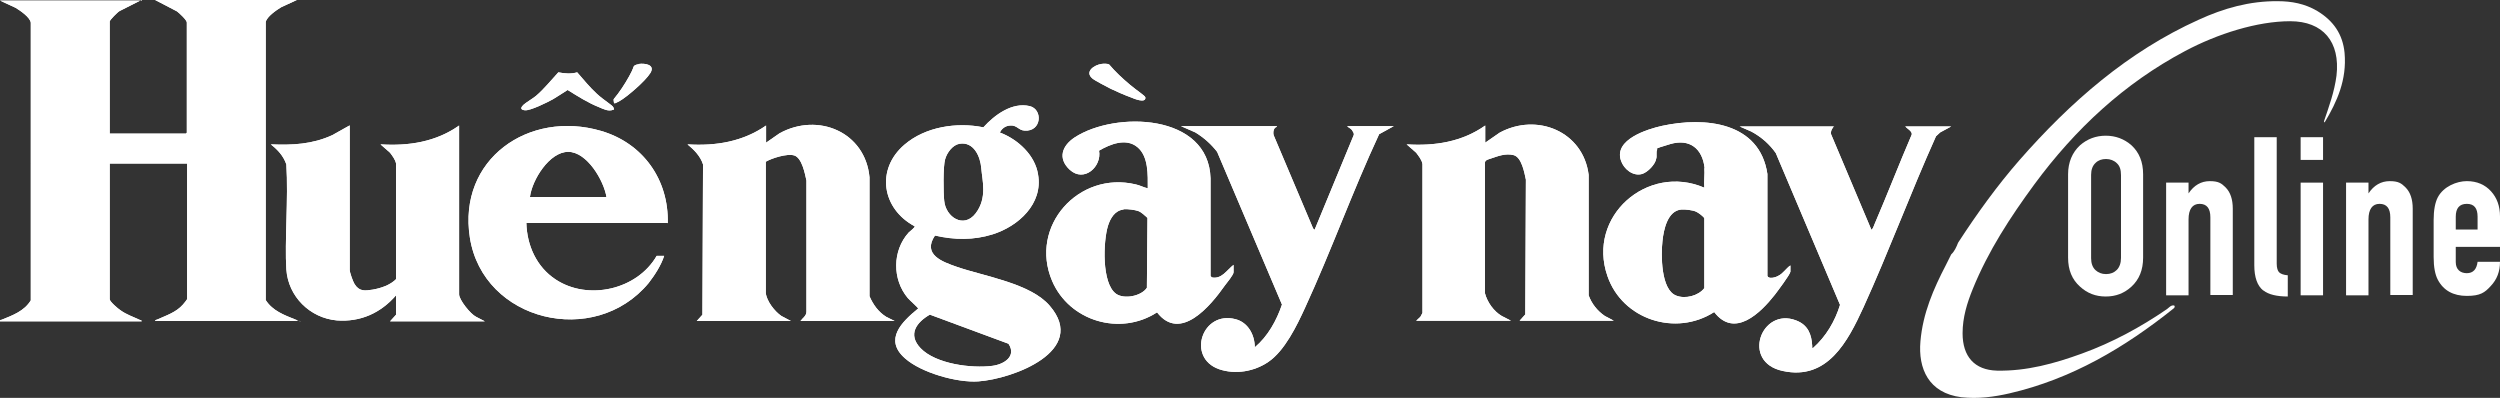 <?xml version="1.0" encoding="UTF-8"?>
<svg id="Layer_2" xmlns="http://www.w3.org/2000/svg" version="1.1" viewBox="0 0 836.4 133.1">
  <rect x="0" y="0" width="836.4" height="133.1" fill="#333333" stroke="none"/>
  <!-- Generator: Adobe Illustrator 29.1.0, SVG Export Plug-In . SVG Version: 2.1.0 Build 142)  -->
  <defs>
    <style>
      .st0 {
        fill: #fff;
      }

      .st1 {
        fill: #fff;
      }
    </style>
  </defs>
  <g>
    <g>
      <path class="st0" d="M47.3,0l-7.3,3.7c-.6.3-3.3,3-3.3,3.5v37.5h25.5l.3-.3V7.5c0-.8-2.6-3.2-3.3-3.7L51.9,0h47.4l-5.2,2.4c-1.5.9-4.9,3.2-5.2,5v93c2.3,3.6,6.2,5,9.9,6.5s.6-.1.5.5h-47.4c0-.4.5-.4.7-.5,3.1-1.4,6.3-2.4,8.6-5,.2-.2,1.4-1.7,1.4-1.8v-45.4h-25.9v45.4c0,.8,2.8,3.2,3.6,3.7,2.1,1.5,4.1,2.1,6.4,3.2.3.1.7.1.7.5H0c-.1-.6.2-.4.5-.5,3.7-1.5,7.6-2.9,9.8-6.5V7.6c-.2-1.8-3.6-4.1-5.1-5L0,.2h47.4v-.2Z"/>
      <path class="st0" d="M496.8,47.8l4.9-3.4c12.5-6.8,28-.4,29.8,14.1v40.3c1,2.8,2.9,5.2,5.4,6.9l3,1.6h-31.5l1.9-2.1.2-45.1c-.5-2.3-1.4-7.5-4.1-8.2s-5.4.4-7.2,1-2.5.7-2.4,1.9v43.3c.8,3,2.9,6,5.6,7.6l3.1,1.6h-31.7l1.4-1.3.7-1.3v-49.8c-.2-1.4-1.3-2.7-2.1-3.8l-3.2-2.8c9.4.6,18.5-.8,26.3-6.3v5.9h-.1Z"/>
      <path class="st0" d="M256.2,47.8l4.6-3.2c12.9-7.1,28.7-.4,30.1,14.7v39.8c1.2,2.8,3,5.3,5.6,6.9l2.8,1.4h-31.5c.7-1,2-1.7,2-3.1v-43.9c-.5-2.3-1.5-7.6-4.1-8.4-2.4-.7-7.4.9-9.5,2.1v43.9c.3,2.8,3,6.2,5.2,7.7l3.2,1.7h-31.5l1.9-2.1.2-50.3c-.9-2.8-3-4.9-5.2-6.7,9.5.6,18.5-.9,26.3-6.3v5.9h-.1Z"/>
      <path class="st0" d="M334.7,44.4c5.9,2.3,11.6,7.5,12.6,14,1.7,9.8-6.6,17.3-15.2,20-6.4,2-12.8,1.9-19.3.4-4.3,6.4,2.5,8.8,7.4,10.5,9.3,3.2,24.6,5.5,31,13,13,15.1-12.4,24.5-23.9,25.3-7.1.5-19.1-2.9-24.5-7.7-7.2-6.3-1.1-12.2,4.4-16.7,0-.2-3-2.9-3.5-3.5-5.2-6.2-5.2-15.8.3-21.9.4-.4,2.3-1.8,2-2.1-10.9-5.8-13.1-19-3.4-27.3,7-6,17.5-7.6,26.4-5.8,3.7-4.1,9.6-8.5,15.5-7.1,4.5,1.1,4,8.6-1.7,8.2-2.1-.1-2.5-1.9-4.9-1.7-1.5.1-2.8,1-3.4,2.4h.2ZM321,48.1c-2.3.4-4.2,3-4.8,5.2-.7,2.3-.6,11.3-.3,13.9.5,5.4,6.5,9.4,10.5,4.2s2.2-11.1,1.9-15.1c-.3-3.9-2.5-9-7.3-8.2h0ZM311.2,105.2c-4.6,2.6-7.6,6.7-3.2,11.3,5.1,5.3,17.1,6.8,24,5.9,3.9-.5,8.2-3.2,5.4-7.4l-26.2-9.7h0Z"/>
      <path class="st0" d="M117,41.9v48.4c0,.9,1.1,3.9,1.6,4.7,1.6,2.6,3.5,2.3,6.1,1.9,2.8-.5,5.8-1.5,7.8-3.5v-38.7c-.3-1.4-1.2-2.5-2-3.6l-3.2-2.8c9.4.6,18.5-.8,26.3-6.3v56.5c0,1.8,3.8,6.6,5.7,7.5l2.9,1.5h-31.7l2-2.2v-6.5c-5.1,5.9-11.9,9-19.8,8.4-9-.8-16.3-8-16.9-17.1s.7-23.7,0-35.1c-1-2.9-2.9-4.9-5.2-6.7,7.2.3,13.9,0,20.6-3.1l5.7-3.2h.1Z"/>
      <path class="st0" d="M412.7,88.6c0,.8,0,1.7,0,2.5s-2.2,3.5-2.9,4.4c-4.7,6.7-14.9,19.1-22.7,9-12.3,8-29.3,3-35.1-10.5-7.8-18.3,8.9-36.9,28-32.3,1.4.3,2.6,1,4,1.3,0-4.4.3-10.7-3.5-13.8s-9-1-12.8,1.2c1,5.3-5,10.8-9.8,6.4-4.1-3.8-2.6-8,1.6-10.8,13.6-8.9,44.9-8.1,45.5,13.7v32.6l.4.5c3.3.7,5-2.4,7.3-4.2h0ZM375.9,70.1c-2.9.3-4.4,2.9-5.2,5.4-1.6,5.1-2.2,19.3,2.7,22.8,2.7,1.9,8.4.8,10.3-2l.2-23.4c-.9-.8-2-1.9-3.1-2.3s-3.6-.7-4.7-.6h-.2Z"/>
      <path class="st0" d="M570.3,56.3c-.7-6.6-5-10-11.5-8.1s-4,1.5-4.4,2,0,2.1-.3,2.9c-.3,1.9-2.8,4.5-4.7,5.1-3.1.9-6.2-1.7-7.1-4.5-2.4-7,8.8-10.5,13.8-11.6,14.3-3.1,32.6-1.3,35.2,16.1v34.1c.4,1.2,2.8.5,3.6,0,1.7-.8,2.6-2.5,4.1-3.5,0,.7,0,1.5,0,2.1-.2,1.1-4.3,6.5-5.2,7.7-4.8,6.1-13.5,14.7-20.3,5.8-12.9,8.3-30.7,2.5-35.7-12-7-20,13.4-37.8,32.4-29.6-.2-2.1.2-4.6,0-6.7v.2ZM562.5,70.1c-4.6.4-5.9,6.7-6.3,10.5-.5,4.6-.6,16.3,4.6,18.3,3,1.2,7.4.1,9.4-2.5v-23.3c0-.5-2.2-2.1-2.8-2.3-1.1-.5-3.6-.8-4.9-.7Z"/>
      <path class="st0" d="M223.3,74.6h-47.2c.2,7.5,3.4,14.7,9.8,18.9,10.9,7.2,27.3,3.4,33.8-7.9h2.5c-1,3.1-3.1,6.4-5.2,9.1-18.1,21.8-55.4,12.8-59.8-15.2-4.1-26.2,19.7-42.8,43.9-35.7,14,4.1,22.7,16.3,22.3,30.9h0ZM202.9,65.9c-.9-5.5-6.5-15.1-12.8-15.1s-12.1,9.4-12.8,15.1h25.6,0Z"/>
      <path class="st0" d="M427.2,42.2c0,.4-.4.3-.7.6-.5.7-.6,1.6-.4,2.4l13.2,31.2.5.5,13.1-31.7c.2-.6-.3-1.2-.6-1.7s-1.2-.8-1.6-1.3h15.6l-4.9,2.7c-8.9,19.1-16,39-24.8,58.1-2.7,5.9-6.8,14.4-12.3,18.1-4.7,3.2-11,4.3-16.5,2.4-10.9-3.9-5.6-19.7,5.6-16.7,4.2,1.1,6.4,5.3,6.4,9.4,4.4-3.7,7.3-9,9.1-14.3l-21.7-51.1c-2-2.6-4.5-4.8-7.3-6.5l-4.8-2.1h32.1Z"/>
      <path class="st0" d="M613.6,42.2c-.6.7-1.2,1.6-1,2.7l13.5,32c.5-.4.8-1.2,1-1.8,4.3-10,8.2-20.1,12.5-30.1.2-1.1-1.6-2-2.2-2.7h15.4l-3.7,2-1.4,1.3c-8.5,18.9-15.7,38.4-24.3,57.3-5.2,11.3-12,24.5-27,21.2-14-3-7.1-21.4,4.5-16.9,4,1.5,5.2,4.7,5.4,8.6,0,.3-.2.7.3.6,4.3-3.8,7.3-8.9,9-14.4l-21.5-50.8c-2.1-3-5-5.5-8.2-7.2l-3.9-1.7h31.6Z"/>
      <path class="st0" d="M205.2,36.7c-1.6.7-3.3-.2-4.7-.8-3.8-1.5-7.2-3.7-10.6-5.8-1.6,1-3.2,2.1-4.9,3.1-1.8,1-7.6,3.9-9.4,3.7s-1.2-1.1-.5-1.8,3.1-2.1,4.2-3c2.7-2.3,5.1-5.3,7.5-7.9,2.1.4,4.2.6,6.3,0,2.1,2.4,4.2,5,6.6,7.2s5.2,3.8,5.5,4.5.2.7,0,.9h0Z"/>
      <path class="st0" d="M368.4,21.4c.8-.1,2-.2,2.7.2,2.1,2.5,4.5,4.7,7,6.8s5,3.6,5.1,4.2c.2,2.1-3.9.4-4.8,0-2.2-.8-4.7-1.9-6.8-2.9-1.3-.7-5.3-2.7-6.2-3.5-2.6-2.3.8-4.5,3.1-4.8h0Z"/>
      <path class="st0" d="M213.7,21.4c2-.3,5.6.2,3.9,3s-8.1,8.2-10.3,9.4-1.8.9-2-.2v-.4c2-2.4,3.7-5,5.2-7.7s1.3-3,1.6-3.4,1.3-.6,1.6-.6h0Z"/>
    </g>
    <g>
      <path class="st1" d="M47.3,0l-7.3,3.7c-.6.3-3.3,3-3.3,3.5v37.5h25.5l.3-.3V7.5c0-.8-2.6-3.2-3.3-3.7L51.9,0h47.4l-5.2,2.4c-1.5.9-4.9,3.2-5.2,5v93c2.3,3.6,6.2,5,9.9,6.5s.6-.1.5.5h-47.4c0-.4.5-.4.7-.5,3.1-1.4,6.3-2.4,8.6-5,.2-.2,1.4-1.7,1.4-1.8v-45.4h-25.9v45.4c0,.8,2.8,3.2,3.6,3.7,2.1,1.5,4.1,2.1,6.4,3.2.3.1.7.1.7.5H0c-.1-.6.2-.4.5-.5,3.7-1.5,7.6-2.9,9.8-6.5V7.6c-.2-1.8-3.6-4.1-5.1-5L0,.2h47.4v-.2Z"/>
      <path class="st1" d="M496.8,47.8l4.9-3.4c12.5-6.8,28-.4,29.8,14.1v40.3c1,2.8,2.9,5.2,5.4,6.9l3,1.6h-31.5l1.9-2.1.2-45.1c-.5-2.3-1.4-7.5-4.1-8.2s-5.4.4-7.2,1-2.5.7-2.4,1.9v43.3c.8,3,2.9,6,5.6,7.6l3.1,1.6h-31.7l1.4-1.3.7-1.3v-49.8c-.2-1.4-1.3-2.7-2.1-3.8l-3.2-2.8c9.4.6,18.5-.8,26.3-6.3v5.9h-.1Z"/>
      <path class="st1" d="M256.2,47.8l4.6-3.2c12.9-7.1,28.7-.4,30.1,14.7v39.8c1.2,2.8,3,5.3,5.6,6.9l2.8,1.4h-31.5c.7-1,2-1.7,2-3.1v-43.9c-.5-2.3-1.5-7.6-4.1-8.4-2.4-.7-7.4.9-9.5,2.1v43.9c.3,2.8,3,6.2,5.2,7.7l3.2,1.7h-31.5l1.9-2.1.2-50.3c-.9-2.8-3-4.9-5.2-6.7,9.5.6,18.5-.9,26.3-6.3v5.9h-.1Z"/>
      <path class="st1" d="M334.7,44.4c5.9,2.3,11.6,7.5,12.6,14,1.7,9.8-6.6,17.3-15.2,20-6.4,2-12.8,1.9-19.3.4-4.3,6.4,2.5,8.8,7.4,10.5,9.3,3.2,24.6,5.5,31,13,13,15.1-12.4,24.5-23.9,25.3-7.1.5-19.1-2.9-24.5-7.7-7.2-6.3-1.1-12.2,4.4-16.7,0-.2-3-2.9-3.5-3.5-5.2-6.2-5.2-15.8.3-21.9.4-.4,2.3-1.8,2-2.1-10.9-5.8-13.1-19-3.4-27.3,7-6,17.5-7.6,26.4-5.8,3.7-4.1,9.6-8.5,15.5-7.1,4.5,1.1,4,8.6-1.7,8.2-2.1-.1-2.5-1.9-4.9-1.7-1.5.1-2.8,1-3.4,2.4h.2ZM321,48.1c-2.3.4-4.2,3-4.8,5.2-.7,2.3-.6,11.3-.3,13.9.5,5.4,6.5,9.4,10.5,4.2s2.2-11.1,1.9-15.1c-.3-3.9-2.5-9-7.3-8.2h0ZM311.2,105.2c-4.6,2.6-7.6,6.7-3.2,11.3,5.1,5.3,17.1,6.8,24,5.9,3.9-.5,8.2-3.2,5.4-7.4l-26.2-9.7h0Z"/>
      <path class="st1" d="M117,41.9v48.4c0,.9,1.1,3.9,1.6,4.7,1.6,2.6,3.5,2.3,6.1,1.9,2.8-.5,5.8-1.5,7.8-3.5v-38.7c-.3-1.4-1.2-2.5-2-3.6l-3.2-2.8c9.4.6,18.5-.8,26.3-6.3v56.5c0,1.8,3.8,6.6,5.7,7.5l2.9,1.5h-31.7l2-2.2v-6.5c-5.1,5.9-11.9,9-19.8,8.4-9-.8-16.3-8-16.9-17.1s.7-23.7,0-35.1c-1-2.9-2.9-4.9-5.2-6.7,7.2.3,13.9,0,20.6-3.1l5.7-3.2h.1Z"/>
      <path class="st1" d="M412.7,88.6c0,.8,0,1.7,0,2.5s-2.2,3.5-2.9,4.4c-4.7,6.7-14.9,19.1-22.7,9-12.3,8-29.3,3-35.1-10.5-7.8-18.3,8.9-36.9,28-32.3,1.4.3,2.6,1,4,1.3,0-4.4.3-10.7-3.5-13.8s-9-1-12.8,1.2c1,5.3-5,10.8-9.8,6.4-4.1-3.8-2.6-8,1.6-10.8,13.6-8.9,44.9-8.1,45.5,13.7v32.6l.4.5c3.3.7,5-2.4,7.3-4.2h0ZM375.9,70.1c-2.9.3-4.4,2.9-5.2,5.4-1.6,5.1-2.2,19.3,2.7,22.8,2.7,1.9,8.4.8,10.3-2l.2-23.4c-.9-.8-2-1.9-3.1-2.3s-3.6-.7-4.7-.6h-.2Z"/>
      <path class="st1" d="M570.3,56.3c-.7-6.6-5-10-11.5-8.1s-4,1.5-4.4,2,0,2.1-.3,2.9c-.3,1.9-2.8,4.5-4.7,5.1-3.1.9-6.2-1.7-7.1-4.5-2.4-7,8.8-10.5,13.8-11.6,14.3-3.1,32.6-1.3,35.2,16.1v34.1c.4,1.2,2.8.5,3.6,0,1.7-.8,2.6-2.5,4.1-3.5,0,.7,0,1.5,0,2.1-.2,1.1-4.3,6.5-5.2,7.7-4.8,6.1-13.5,14.7-20.3,5.8-12.9,8.3-30.7,2.5-35.7-12-7-20,13.4-37.8,32.4-29.6-.2-2.1.2-4.6,0-6.7v.2ZM562.5,70.1c-4.6.4-5.9,6.7-6.3,10.5-.5,4.6-.6,16.3,4.6,18.3,3,1.2,7.4.1,9.4-2.5v-23.3c0-.5-2.2-2.1-2.8-2.3-1.1-.5-3.6-.8-4.9-.7Z"/>
      <path class="st1" d="M223.3,74.6h-47.2c.2,7.5,3.4,14.7,9.8,18.9,10.9,7.2,27.3,3.4,33.8-7.9h2.5c-1,3.1-3.1,6.4-5.2,9.1-18.1,21.8-55.4,12.8-59.8-15.2-4.1-26.2,19.7-42.8,43.9-35.7,14,4.1,22.7,16.3,22.3,30.9h0ZM202.9,65.9c-.9-5.5-6.5-15.1-12.8-15.1s-12.1,9.4-12.8,15.1h25.6,0Z"/>
      <path class="st1" d="M427.2,42.2c0,.4-.4.3-.7.6-.5.7-.6,1.6-.4,2.4l13.2,31.2.5.5,13.1-31.7c.2-.6-.3-1.2-.6-1.7s-1.2-.8-1.6-1.3h15.6l-4.9,2.7c-8.9,19.1-16,39-24.8,58.1-2.7,5.9-6.8,14.4-12.3,18.1-4.7,3.2-11,4.3-16.5,2.4-10.9-3.9-5.6-19.7,5.6-16.7,4.2,1.1,6.4,5.3,6.4,9.4,4.4-3.7,7.3-9,9.1-14.3l-21.7-51.1c-2-2.6-4.5-4.8-7.3-6.5l-4.8-2.1h32.1Z"/>
      <path class="st1" d="M613.6,42.2c-.6.7-1.2,1.6-1,2.7l13.5,32c.5-.4.8-1.2,1-1.8,4.3-10,8.2-20.1,12.5-30.1.2-1.1-1.6-2-2.2-2.7h15.4l-3.7,2-1.4,1.3c-8.5,18.9-15.7,38.4-24.3,57.3-5.2,11.3-12,24.5-27,21.2-14-3-7.1-21.4,4.5-16.9,4,1.5,5.2,4.7,5.4,8.6,0,.3-.2.7.3.6,4.3-3.8,7.3-8.9,9-14.4l-21.5-50.8c-2.1-3-5-5.5-8.2-7.2l-3.9-1.7h31.6Z"/>
      <path class="st1" d="M205.2,36.7c-1.6.7-3.3-.2-4.7-.8-3.8-1.5-7.2-3.7-10.6-5.8-1.6,1-3.2,2.1-4.9,3.1-1.8,1-7.6,3.9-9.4,3.7s-1.2-1.1-.5-1.8,3.1-2.1,4.2-3c2.7-2.3,5.1-5.3,7.5-7.9,2.1.4,4.2.6,6.3,0,2.1,2.4,4.2,5,6.6,7.2s5.2,3.8,5.5,4.5.2.7,0,.9h0Z"/>
      <path class="st1" d="M368.4,21.4c.8-.1,2-.2,2.7.2,2.1,2.5,4.5,4.7,7,6.8s5,3.6,5.1,4.2c.2,2.1-3.9.4-4.8,0-2.2-.8-4.7-1.9-6.8-2.9-1.3-.7-5.3-2.7-6.2-3.5-2.6-2.3.8-4.5,3.1-4.8h0Z"/>
      <path class="st1" d="M213.7,21.4c2-.3,5.6.2,3.9,3s-8.1,8.2-10.3,9.4-1.8.9-2-.2v-.4c2-2.4,3.7-5,5.2-7.7s1.3-3,1.6-3.4,1.3-.6,1.6-.6h0Z"/>
    </g>
  </g>
  <g>
    <path class="st1" d="M777.5,40.6c1.7-5,3.5-9.9,4.2-15.3,1.3-11.3-4.5-18.2-15.5-18.2s-24.3,4.2-35.2,10c-20.2,10.7-36.7,26-50.4,44.6-8,10.9-15.4,22.2-20.6,35-1.9,4.7-3.4,9.5-3.4,14.8,0,7.8,4,12.3,11.5,12.5,10,.2,19.3-2.4,28.4-5.7,10.2-3.7,19.6-8.8,28.5-14.9.7-.5,1.3-1.4,2.4-1.2.4.5,0,.8-.2,1-16.4,13.1-34.1,23.6-54.9,28.4-5.2,1.2-10.5,1.9-16.1,1.3-11-1.4-14.5-9.6-13.7-18.7.8-9.4,4.4-17.6,8.5-25.5.6-1.2,1.2-2.4,1.8-3.6,1.1-1,1.7-2.4,2.3-3.9,6.3-9.7,13-19,20.5-27.6,17.1-19.5,36.3-36.3,60-47,8.3-3.8,17-6.3,26.5-6.2,4.5,0,9,.8,13.2,3.3,5.3,3.2,8.5,7.7,9.1,14,.8,9-2.5,16.3-6.7,23.3l-.2-.4Z"/>
    <path class="st1" d="M836.4,82.8v-10.4c0-3.4-1-6.2-3-8.4s-4.7-3.4-8.1-3.4-7.8,1.8-9.7,5.4c-.9,1.7-1.4,4.3-1.4,7.6v12.4c0,3.4.5,5.9,1.4,7.6,1.9,3.6,5.2,5.4,9.7,5.4s6-1.1,8-3.3c2.1-2.2,3.1-4.9,3.1-8.1h-7.5c-.3,2.5-1.5,3.8-3.6,3.8s-3.7-1.2-3.7-3.7v-5.1h14.8v.2ZM821.6,72.5c0-2.8,1.2-4.3,3.7-4.3s3.6,1.5,3.6,4.3v4.3h-7.3v-4.3h0Z"/>
    <path class="st1" d="M799.7,98.8v-26.1c0-3-1.2-4.5-3.6-4.5s-3.7,1.8-3.7,5.2v25.4h-7.5v-37.7h7.5v3.6c1.8-2.7,4.2-4.1,7.1-4.1s3.9.7,5.3,2.1c1.6,1.6,2.4,4,2.4,7.1v28.9h-7.5Z"/>
    <rect class="st1" x="769.7" y="45.9" width="7.5" height="7.6"/>
    <rect class="st1" x="769.7" y="61.1" width="7.5" height="37.7"/>
    <path class="st1" d="M757.2,97.2c-2-1.6-3-4.4-3-8.5v-42.8h7.5v42.3c0,1.4.3,2.4.8,2.9s1.5.9,2.9,1v7.1c-3.7,0-6.5-.7-8.1-2h-.1Z"/>
    <path class="st1" d="M739.5,98.8v-26.1c0-3-1.2-4.5-3.6-4.5s-3.7,1.8-3.7,5.2v25.4h-7.5v-37.7h7.5v3.6c1.8-2.7,4.2-4.1,7.1-4.1s3.9.7,5.3,2.1c1.6,1.6,2.4,4,2.4,7.1v28.9h-7.5Z"/>
    <path class="st1" d="M713.1,48.6c-2.4-2.1-5.3-3.2-8.6-3.2s-6.2,1.1-8.6,3.2c-2.6,2.4-4,5.7-4,9.7v27.9c0,4.1,1.3,7.3,4,9.7,2.4,2.2,5.2,3.3,8.6,3.3s6.2-1.1,8.6-3.3c2.6-2.4,3.9-5.6,3.9-9.7v-27.9c0-4.1-1.3-7.3-3.9-9.7ZM709.6,86.3c0,1.7-.5,3.1-1.4,4s-2.1,1.4-3.6,1.4-2.6-.5-3.5-1.3c-1-.9-1.5-2.3-1.5-4v-27.9c0-1.7.5-3.1,1.5-4,.9-.9,2.1-1.3,3.5-1.3s2.7.5,3.6,1.4c1,.9,1.4,2.2,1.4,4v27.9-.2Z"/>
  </g>
</svg>